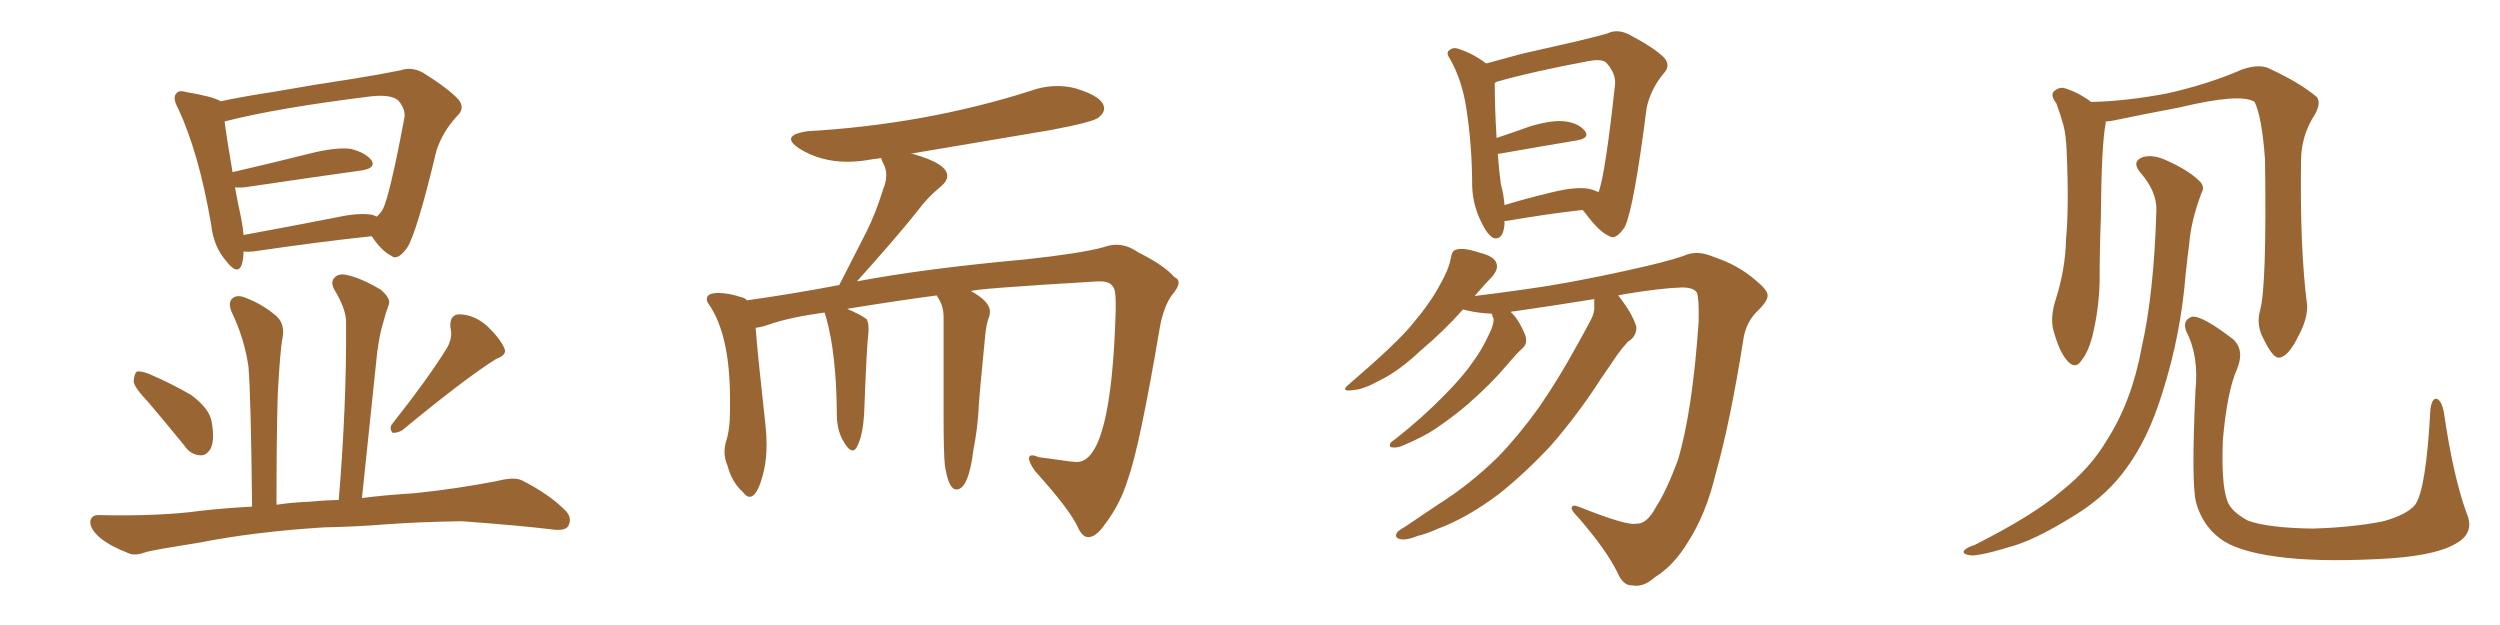 <svg xmlns="http://www.w3.org/2000/svg" xmlns:xlink="http://www.w3.org/1999/xlink" width="600" height="150"><path fill="#996633" padding="10" d="M58.45 60.35L58.45 60.35Q58.45 62.11 58.01 63.57L58.01 63.57Q56.98 66.21 54.20 62.55L54.20 62.55Q51.27 59.18 50.68 53.91L50.68 53.91Q47.75 36.77 42.77 26.07L42.77 26.07Q41.31 23.44 42.33 22.41L42.33 22.41Q42.92 21.53 44.82 22.12L44.82 22.12Q50.83 23.14 52.73 24.17L52.73 24.17Q52.73 24.17 52.88 24.32L52.88 24.32Q58.45 23.14 65.19 22.12L65.19 22.12Q76.03 20.21 84.81 18.90L84.81 18.90Q91.26 17.87 96.24 16.85L96.24 16.85Q98.73 15.97 101.51 17.43L101.51 17.43Q107.81 21.39 110.16 24.02L110.16 24.02Q111.62 26.07 109.72 27.83L109.72 27.83Q106.20 31.64 104.74 36.18L104.74 36.18L104.74 36.18Q100.05 55.81 97.71 59.47L97.71 59.47Q95.36 62.70 93.90 61.38L93.90 61.38Q91.55 60.21 89.21 56.69L89.21 56.69Q76.76 58.01 60.79 60.35L60.79 60.35Q59.47 60.50 58.45 60.35ZM89.36 51.56L89.36 51.56Q90.23 51.86 90.38 52.00L90.38 52.00Q91.26 51.27 91.85 50.24L91.85 50.24Q93.46 47.31 96.97 28.71L96.97 28.71Q97.56 26.51 95.65 24.17L95.65 24.17Q93.90 22.56 88.92 23.14L88.92 23.14Q66.36 25.93 53.91 29.15L53.91 29.15Q54.35 32.81 55.81 41.31L55.81 41.31Q64.75 39.26 75.29 36.62L75.29 36.62Q81.01 35.30 84.23 35.74L84.23 35.74Q87.74 36.62 89.21 38.53L89.21 38.53Q90.23 40.28 87.01 40.87L87.01 40.87Q75.44 42.48 59.62 44.82L59.62 44.82Q57.86 45.12 56.40 44.97L56.40 44.97Q56.98 48.19 57.86 52.29L57.86 52.29Q58.30 54.49 58.45 56.40L58.45 56.40Q68.85 54.49 80.86 52.15L80.86 52.15Q86.28 50.98 89.36 51.56ZM35.60 96.53L35.60 96.53Q32.23 93.02 32.08 91.55L32.08 91.55Q32.23 89.65 32.81 89.21L32.81 89.21Q33.69 88.92 35.89 89.79L35.89 89.79Q41.31 92.14 45.85 94.78L45.85 94.78Q50.39 98.14 50.83 101.37L50.83 101.37Q51.56 105.76 50.54 107.67L50.54 107.67Q49.51 109.42 48.05 109.28L48.05 109.28Q45.70 109.13 44.24 106.93L44.24 106.93Q39.70 101.37 35.60 96.53ZM107.37 83.35L107.37 83.35Q108.69 80.86 108.11 78.66L108.11 78.66Q107.81 75.59 110.16 75.44L110.16 75.44Q113.67 75.44 116.89 78.22L116.89 78.22Q119.97 81.15 121.00 83.50L121.00 83.50Q121.88 85.11 119.09 86.13L119.09 86.13Q111.62 90.82 96.53 103.27L96.53 103.27Q95.21 104.00 94.19 103.86L94.19 103.86Q93.31 102.69 94.19 101.66L94.19 101.66Q102.98 90.53 107.37 83.35ZM77.93 126.56L77.93 126.56L77.93 126.56Q61.23 127.59 47.90 130.22L47.90 130.22Q37.65 131.84 35.30 132.42L35.30 132.42Q32.52 133.45 31.05 132.86L31.05 132.86Q26.51 131.10 24.17 129.20L24.17 129.20Q21.53 127.00 21.68 125.10L21.68 125.10Q21.97 123.49 23.88 123.63L23.88 123.63Q38.38 123.93 48.05 122.61L48.05 122.61Q52.88 122.02 60.50 121.58L60.50 121.58Q60.21 94.63 59.62 87.89L59.62 87.89Q58.59 81.01 55.52 74.71L55.52 74.71Q54.64 72.36 55.96 71.48L55.96 71.48Q57.13 70.61 59.33 71.63L59.33 71.63Q63.13 73.10 66.36 75.88L66.36 75.88Q68.41 77.78 67.82 81.01L67.82 81.01Q67.24 83.79 66.65 94.78L66.65 94.78Q66.36 105.18 66.36 121.14L66.36 121.14Q70.17 120.56 74.27 120.41L74.27 120.41Q77.20 120.12 81.30 119.97L81.30 119.97Q83.20 97.12 83.06 77.34L83.06 77.34Q83.06 74.12 80.27 69.58L80.27 69.58Q79.25 67.68 80.27 66.65L80.27 66.65Q81.30 65.48 83.50 66.06L83.50 66.06Q86.72 66.80 91.26 69.43L91.26 69.43Q93.90 71.63 93.31 73.10L93.31 73.10Q92.58 75 91.99 77.34L91.99 77.34Q91.11 80.13 90.53 84.52L90.53 84.52Q88.77 101.07 86.87 119.53L86.87 119.53Q92.43 118.80 99.61 118.36L99.61 118.36Q109.57 117.33 119.38 115.43L119.38 115.43Q123.34 114.40 125.24 115.28L125.24 115.28Q131.69 118.51 135.79 122.61L135.79 122.61Q137.40 124.37 136.38 126.27L136.38 126.27Q135.50 127.59 131.98 127.00L131.98 127.00Q124.66 126.12 110.89 125.10L110.89 125.10Q100.78 125.24 92.72 125.83L92.72 125.83Q85.55 126.42 77.93 126.56ZM261.33 128.91L261.33 128.91L261.18 128.91Q259.86 128.91 258.84 126.86L258.84 126.86Q256.93 122.46 248.44 113.09L248.44 113.09Q246.97 111.04 246.97 110.01L246.97 110.01Q246.97 109.28 247.71 109.28L247.71 109.28Q248.29 109.28 249.32 109.72L249.32 109.72L256.79 110.74L258.40 110.89Q266.75 110.89 267.77 74.41L267.77 74.41L267.77 72.51Q267.77 69.43 267.04 68.70L267.04 68.70Q266.31 67.53 263.96 67.53L263.96 67.53L263.53 67.53Q233.64 69.29 233.06 69.87L233.06 69.87Q237.60 72.36 237.60 74.85L237.60 74.85L237.45 75.88Q236.72 77.49 236.43 80.71L236.43 80.71Q234.96 95.36 234.81 99.02L234.81 99.02Q234.52 103.42 233.64 107.81L233.64 107.81Q232.47 117.48 229.54 117.48L229.54 117.48Q227.64 117.48 226.76 111.62L226.76 111.62Q226.46 108.54 226.46 99.61L226.46 99.61L226.46 76.03Q226.46 73.24 224.85 71.04L224.85 71.04L224.85 70.90Q214.89 72.22 203.32 74.12L203.32 74.12Q206.69 75.59 208.01 76.61L208.01 76.61Q208.45 77.49 208.45 78.81L208.45 78.81L208.45 79.54Q208.01 82.76 207.42 98.73L207.42 98.73Q207.13 104.59 205.66 107.23L205.66 107.23Q205.22 108.11 204.64 108.11L204.64 108.11Q203.61 108.11 202.22 105.54Q200.83 102.98 200.83 99.32L200.83 99.32L200.83 98.58Q200.68 84.96 198.34 76.46L198.34 76.46L197.90 75Q189.40 76.17 184.42 77.93L184.42 77.93Q182.81 78.52 181.35 78.66L181.35 78.66Q181.79 84.67 183.69 101.81L183.69 101.81Q183.98 104.44 183.98 106.64L183.98 106.64Q183.98 110.01 183.40 112.65L183.40 112.65Q181.93 119.24 179.88 119.24L179.88 119.24Q179.15 119.24 178.27 118.07L178.27 118.07Q175.63 115.72 174.61 111.77L174.61 111.77Q173.88 110.16 173.88 108.40L173.88 108.40Q173.88 107.37 174.17 106.20L174.17 106.20Q175.20 103.27 175.20 98.58L175.20 98.58L175.20 95.80Q175.20 80.27 170.07 72.95L170.07 72.95Q169.63 72.36 169.63 71.78L169.63 71.78Q169.63 70.31 172.41 70.31L172.41 70.31Q174.76 70.31 177.98 71.34L177.98 71.34Q178.71 71.48 179.30 72.07L179.30 72.07Q189.84 70.61 201.42 68.41L201.42 68.41L207.86 55.81Q210.21 51.12 211.96 45.41L211.96 45.41Q212.70 43.65 212.70 42.04L212.70 42.04Q212.70 40.58 212.11 39.48Q211.52 38.38 211.52 37.94L211.52 37.94L209.33 38.23Q206.25 38.82 203.32 38.82L203.32 38.82Q196.88 38.82 191.75 35.60L191.75 35.60Q189.84 34.28 189.84 33.40L189.84 33.40Q189.84 32.08 193.80 31.49L193.80 31.49Q221.92 29.88 247.27 21.83L247.27 21.83Q250.49 20.65 253.86 20.65L253.86 20.65Q256.05 20.65 258.25 21.24L258.25 21.24Q264.99 23.29 264.99 26.07L264.99 26.07Q264.99 27.10 263.67 28.20Q262.35 29.30 252.25 31.20L252.25 31.20L218.41 36.91L218.99 36.91Q227.34 39.26 227.34 42.19L227.34 42.19Q227.34 43.51 225.73 44.82L225.73 44.82Q222.51 47.46 220.17 50.68L220.17 50.68Q214.89 57.28 205.66 67.53L205.66 67.53Q221.92 64.45 246.09 62.26L246.09 62.26Q259.57 60.79 264.84 59.33L264.84 59.33Q266.46 58.74 267.92 58.74L267.92 58.74Q270.56 58.74 273.05 60.50L273.05 60.50Q279.49 63.72 281.84 66.50L281.84 66.50Q282.86 66.94 282.86 67.82L282.86 67.82Q282.86 68.99 281.10 71.04L281.10 71.04Q279.20 73.83 278.32 78.81L278.32 78.81Q273.49 107.37 270.70 114.99L270.70 114.99Q268.95 120.85 265.28 125.68L265.28 125.68Q263.23 128.76 261.33 128.91ZM361.08 53.03L361.08 53.03Q361.08 53.32 361.08 53.76L361.08 53.76Q360.79 57.71 358.45 57.13L358.45 57.13Q356.98 56.40 355.52 53.32L355.52 53.32Q353.47 49.22 353.32 44.68L353.32 44.68Q353.32 34.86 351.86 25.63L351.86 25.63Q350.83 19.19 348.05 14.21L348.05 14.21Q346.88 12.60 347.90 12.01L347.90 12.01Q348.63 11.43 349.51 11.57L349.51 11.57Q353.17 12.60 356.69 15.23L356.69 15.23Q360.50 14.21 365.33 12.89L365.33 12.89Q372.51 11.28 378.22 9.96L378.22 9.96Q382.47 8.94 385.69 8.06L385.69 8.06Q388.04 6.88 390.82 8.20L390.82 8.20Q396.97 11.43 399.32 13.77L399.32 13.77Q401.07 15.67 399.32 17.58L399.32 17.58Q396.24 21.24 395.21 25.78L395.21 25.78L395.21 25.78Q392.14 49.95 389.94 54.49L389.94 54.49Q387.74 57.71 386.28 56.69L386.28 56.69Q383.79 55.66 380.57 51.27L380.57 51.27Q379.98 50.54 379.83 50.39L379.83 50.39Q371.78 51.27 361.52 53.03L361.52 53.03Q361.23 53.03 361.08 53.03ZM381.01 45.26L381.01 45.26Q382.62 45.56 383.64 46.14L383.64 46.14Q385.25 42.04 387.60 20.36L387.60 20.36Q387.89 17.72 385.55 15.09L385.55 15.09Q384.52 14.06 381.30 14.65L381.30 14.65Q367.24 17.29 359.18 19.63L359.18 19.63Q358.89 19.78 358.74 19.92L358.74 19.92Q358.74 25.93 359.18 33.11L359.18 33.11Q363.13 31.79 367.24 30.32L367.24 30.32Q372.66 28.71 375.73 29.15L375.73 29.15Q378.96 29.59 380.42 31.49L380.42 31.49Q381.59 33.11 378.52 33.69L378.52 33.69Q370.46 35.01 359.77 36.91L359.77 36.91Q359.62 36.91 359.47 36.91L359.47 36.91Q359.77 41.02 360.21 44.24L360.21 44.24Q360.94 46.88 361.08 49.22L361.08 49.22Q366.36 47.61 372.51 46.14L372.51 46.14Q377.93 44.82 381.01 45.26ZM382.62 71.78L382.62 71.78L382.62 71.78Q373.68 73.24 363.43 74.71L363.43 74.71Q362.99 74.71 362.55 74.85L362.55 74.85Q362.84 75.15 362.99 75.29L362.99 75.29Q364.60 76.90 366.06 80.42L366.06 80.42Q366.65 82.32 365.63 83.35L365.63 83.35Q364.01 84.81 361.67 87.60L361.67 87.60Q357.86 92.14 352.15 97.12L352.15 97.12Q348.34 100.34 344.38 102.98L344.38 102.98Q341.60 104.88 336.33 107.08L336.33 107.08Q335.16 107.52 334.13 107.37L334.13 107.37Q333.54 107.37 333.54 106.79L333.54 106.79Q333.69 106.05 334.57 105.62L334.57 105.62Q341.31 100.34 346.58 94.92L346.58 94.92Q351.12 90.38 353.47 86.87L353.47 86.87Q355.52 84.23 357.42 80.13L357.42 80.13Q358.59 77.78 358.45 76.46L358.45 76.46Q358.15 76.03 358.15 75.59L358.15 75.59Q358.01 75.29 358.01 75.29L358.01 75.29Q354.93 75.15 352.29 74.56L352.29 74.56Q351.71 74.41 351.12 74.27L351.12 74.27Q346.73 79.25 341.02 84.08L341.02 84.08Q335.74 89.06 331.20 91.26L331.20 91.26Q327.25 93.46 324.90 93.60L324.90 93.60Q321.24 94.19 324.02 91.99L324.02 91.99Q335.45 82.18 338.96 77.78L338.96 77.78Q343.21 72.80 345.56 68.41L345.56 68.41Q347.75 64.60 348.19 61.96L348.19 61.96Q348.49 60.06 349.51 59.91L349.51 59.91Q351.12 59.33 355.08 60.64L355.08 60.64Q358.74 61.52 359.18 63.28L359.18 63.28Q359.62 64.60 358.15 66.36L358.15 66.36Q356.69 67.82 353.91 71.04L353.91 71.04Q358.89 70.46 366.06 69.43L366.06 69.43Q375.88 68.12 389.94 65.04L389.94 65.04Q400.05 62.84 404.15 61.38L404.15 61.38Q407.23 59.91 411.33 61.67L411.33 61.67Q417.04 63.57 421.14 67.09L421.14 67.09Q424.07 69.43 424.22 70.75L424.22 70.75Q424.37 72.07 422.17 74.27L422.17 74.27Q418.95 77.20 418.36 81.74L418.36 81.74Q415.28 101.22 411.77 113.67L411.77 113.67Q409.42 123.49 405.03 130.22L405.03 130.22Q401.66 135.79 397.12 138.57L397.12 138.57Q394.34 141.06 391.70 140.48L391.70 140.48Q389.50 140.63 388.04 137.11L388.04 137.11Q385.40 131.84 378.81 124.22L378.81 124.22Q377.05 122.46 377.20 121.88L377.20 121.88Q377.34 121.00 378.81 121.58L378.81 121.58Q390.53 126.27 392.72 125.68L392.72 125.68Q395.21 125.83 397.41 121.73L397.41 121.73Q399.90 117.92 402.69 110.45L402.69 110.45Q406.20 98.73 407.67 77.20L407.67 77.20Q407.81 71.63 407.23 70.17L407.23 70.17Q406.35 68.99 403.71 68.99L403.71 68.99Q398.58 69.14 389.79 70.61L389.79 70.61Q388.92 70.75 388.33 70.90L388.33 70.90Q388.33 70.90 388.48 71.04L388.48 71.04Q391.70 75.15 392.72 78.37L392.72 78.37Q392.87 80.71 390.67 82.03L390.67 82.03Q389.21 83.64 388.18 85.11L388.18 85.11Q386.28 87.89 384.08 91.11L384.08 91.11Q378.81 99.32 372.22 106.93L372.22 106.93Q365.92 113.67 359.62 118.65L359.62 118.65Q352.00 124.37 344.82 127.00L344.82 127.00Q342.63 128.03 340.28 128.61L340.28 128.61Q337.35 129.79 335.89 129.35L335.89 129.35Q334.42 128.91 335.45 127.59L335.45 127.59Q336.18 127.00 337.21 126.42L337.21 126.42Q341.16 123.78 345.26 121.00L345.26 121.00Q352.73 116.31 359.47 109.72L359.47 109.72Q364.45 104.59 369.29 97.85L369.29 97.85Q373.97 91.11 378.37 83.06L378.37 83.06Q380.27 79.69 381.74 76.90L381.74 76.90Q382.76 75 382.62 73.54L382.62 73.54Q382.62 72.36 382.62 71.78ZM591.94 123.05L591.94 123.05Q594.14 127.88 589.31 130.52L589.31 130.52Q584.03 133.59 570.70 134.18L570.70 134.18Q555.76 134.91 546.39 133.59L546.39 133.59Q536.72 132.28 532.76 129.20L532.76 129.20Q528.52 125.98 527.05 120.56L527.05 120.56Q525.88 116.02 526.90 93.90L526.90 93.90Q527.78 85.40 524.71 79.54L524.71 79.54Q523.68 76.90 526.03 76.03L526.03 76.03Q528.37 75.59 535.99 81.45L535.99 81.45Q538.77 84.08 536.87 88.62L536.87 88.62Q534.52 93.90 533.50 105.47L533.50 105.47Q533.06 116.02 534.52 120.12L534.52 120.12Q535.40 122.75 539.50 124.95L539.50 124.95Q544.34 126.71 555.03 126.86L555.03 126.86Q564.84 126.56 572.02 125.10L572.02 125.10Q577.73 123.49 579.64 121.14L579.64 121.14Q582.28 117.48 583.30 98.14L583.30 98.14Q583.74 95.21 585.06 95.80L585.06 95.80Q586.08 96.53 586.52 98.88L586.52 98.88Q588.72 114.11 591.94 123.05ZM542.43 74.41L542.43 74.41Q544.04 68.70 543.60 38.23L543.60 38.23Q542.87 28.13 541.11 24.46L541.11 24.46L541.11 24.46Q537.74 22.27 523.10 25.78L523.10 25.78Q516.06 27.10 506.84 29.00L506.84 29.00Q505.96 29.15 505.37 29.15L505.37 29.15Q505.37 29.44 505.37 29.59L505.37 29.59Q504.35 34.42 504.20 52.59L504.20 52.59Q503.91 60.06 503.91 67.68L503.91 67.68Q503.76 73.68 502.44 79.54L502.44 79.54Q501.42 84.23 499.51 86.57L499.51 86.57Q498.05 88.77 496.14 86.57L496.14 86.57Q494.24 84.52 492.77 79.10L492.77 79.10Q492.04 76.03 493.36 71.92L493.36 71.92Q495.70 64.60 495.85 57.42L495.85 57.42Q496.58 49.66 496.00 36.33L496.00 36.33Q495.85 32.52 495.26 30.18L495.26 30.18Q494.53 27.54 493.51 24.76L493.51 24.76Q492.19 23.14 492.77 22.12L492.77 22.12Q493.80 20.95 495.26 21.09L495.26 21.09Q498.78 22.12 501.86 24.46L501.86 24.46Q510.06 24.32 520.17 22.41L520.17 22.41Q529.98 20.21 538.04 16.70L538.04 16.70Q541.85 15.38 544.19 16.26L544.19 16.26Q551.66 19.63 556.05 23.29L556.05 23.29Q557.08 24.76 555.62 27.39L555.62 27.39Q552.25 32.52 552.25 38.67L552.25 38.67Q551.95 59.62 553.71 73.24L553.71 73.24L553.71 73.24Q553.86 76.46 551.66 80.57L551.66 80.57Q549.17 85.69 546.97 85.84L546.97 85.84Q545.51 85.99 543.31 81.45L543.31 81.45Q541.41 78.08 542.43 74.41ZM517.53 50.54L517.53 50.54L517.53 50.54Q517.68 46.00 513.72 41.46L513.72 41.46Q511.38 38.67 514.45 37.65L514.45 37.65Q516.94 37.06 520.02 38.53L520.02 38.53Q525.29 40.87 527.93 43.51L527.93 43.51Q529.25 44.82 528.37 46.29L528.37 46.29Q525.88 52.88 525.44 58.30L525.44 58.30Q525 61.67 524.56 65.77L524.56 65.77Q523.39 80.42 518.99 94.19L518.99 94.19Q515.63 105.18 510.35 112.35L510.35 112.35Q505.96 118.51 498.93 123.05L498.93 123.05Q489.70 128.91 483.84 130.81L483.84 130.81Q475.34 133.45 473.00 133.30L473.00 133.30Q470.80 133.01 471.39 132.13L471.39 132.13Q471.97 131.40 473.88 130.81L473.88 130.81Q488.09 123.63 494.68 117.92L494.68 117.92Q501.71 112.35 505.66 105.62L505.66 105.62Q511.67 96.24 514.01 83.35L514.01 83.35Q516.94 70.46 517.53 50.54Z"/></svg>